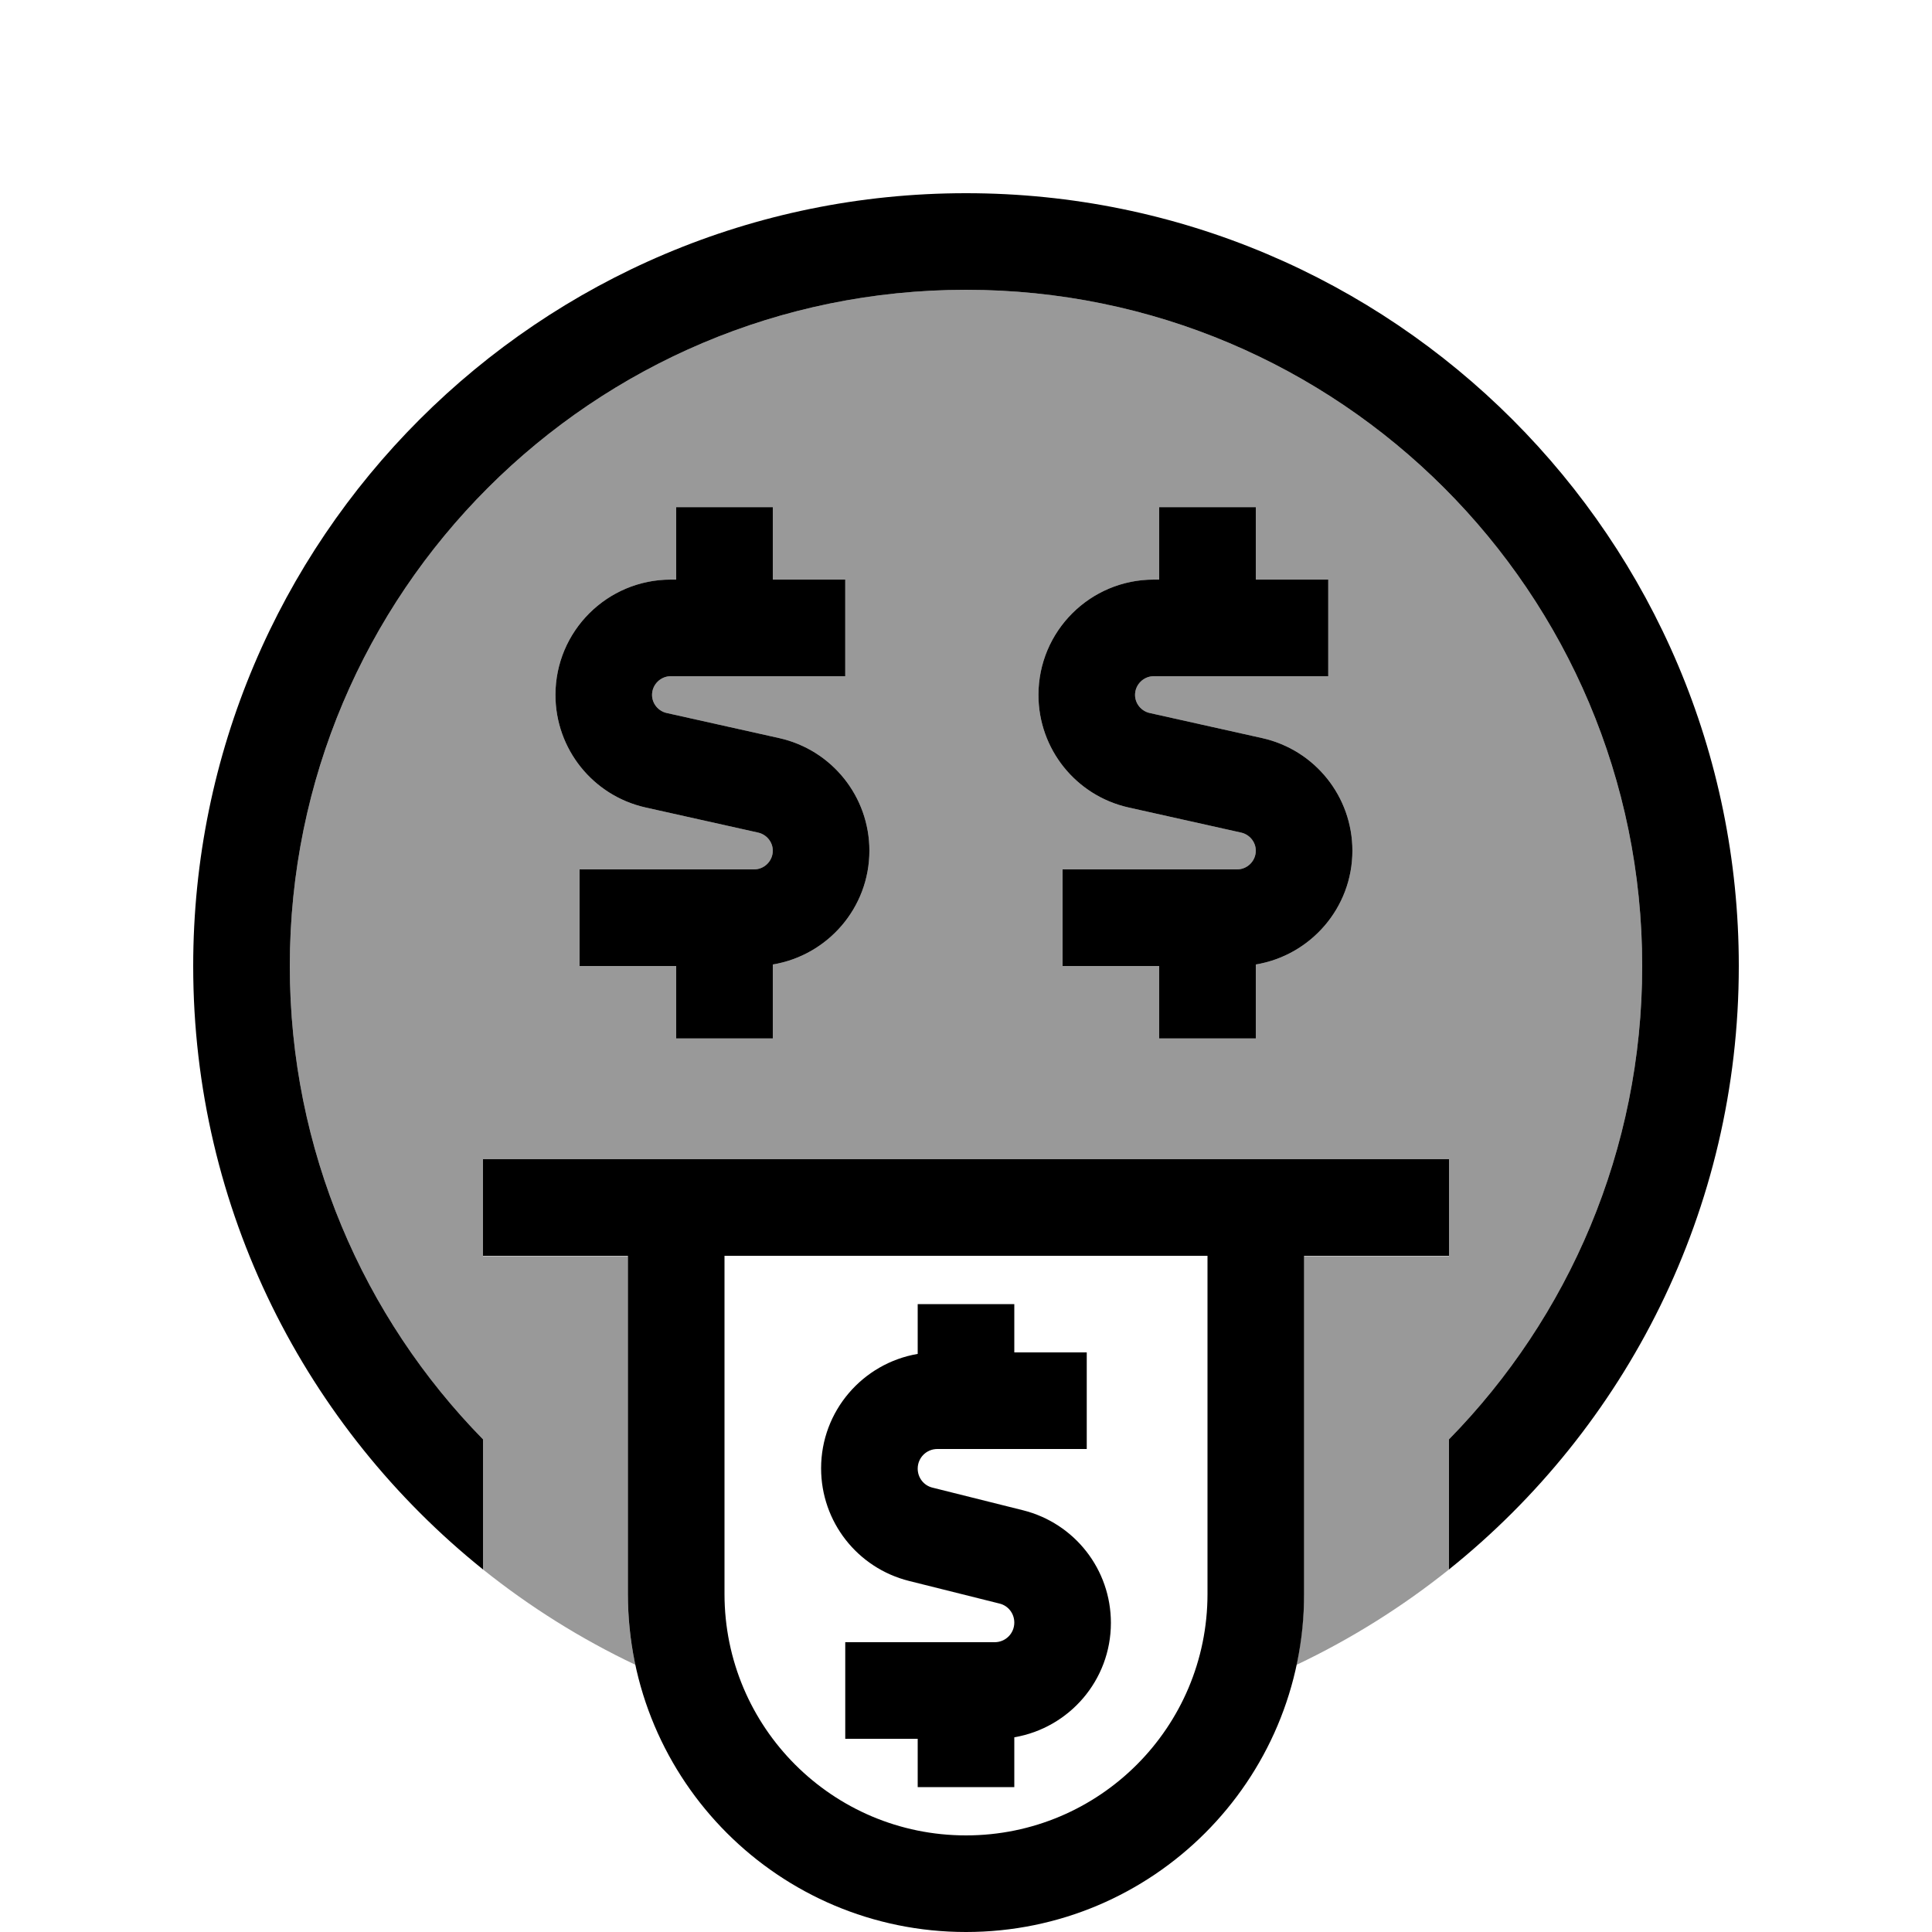 <svg xmlns="http://www.w3.org/2000/svg" viewBox="0 0 640 640"><!--! Font Awesome Pro 7.1.0 by @fontawesome - https://fontawesome.com License - https://fontawesome.com/license (Commercial License) Copyright 2025 Fonticons, Inc. --><path opacity=".4" fill="currentColor" d="M96 320C96 196.3 196.3 96 320 96C443.7 96 544 196.3 544 320C544 381 519.6 436.4 480 476.8L480 519.9C464.5 532.3 447.6 542.9 429.5 551.5C430.3 547.7 430.9 543.9 431.3 540C431.5 538 431.7 536.1 431.8 534.1C431.9 532.1 432 530.1 432 528.1L432 416.1L480 416.1L480 384.1L160 384.1L160 416.1L208 416.1L208 528.1C208 536.1 208.8 544 210.5 551.5C192.4 542.9 175.5 532.3 160 519.9L160 476.8C120.4 436.4 96 381 96 320zM184 230.2C184 248.1 196.4 263.6 213.9 267.5L251.1 275.8C253.9 276.4 256 278.9 256 281.8C256 285.2 253.2 288 249.8 288L192 288L192 320L224 320L224 344L256 344L256 319.5C274.1 316.5 288 300.8 288 281.8C288 263.9 275.6 248.4 258.1 244.5L220.9 236.2C218.1 235.6 216 233.1 216 230.2C216 226.8 218.8 224 222.2 224L280 224L280 192L256 192L256 168L224 168L224 192L222.2 192C201.1 192 184 209.1 184 230.2zM344 230.2C344 248.1 356.4 263.6 373.9 267.5L411.1 275.8C413.9 276.4 416 278.9 416 281.8C416 285.2 413.2 288 409.8 288L352 288L352 320L384 320L384 344L416 344L416 319.5C434.1 316.5 448 300.8 448 281.8C448 263.9 435.6 248.4 418.1 244.5L380.9 236.2C378.1 235.6 376 233.1 376 230.2C376 226.8 378.8 224 382.2 224L440 224L440 192L416 192L416 168L384 168L384 192L382.2 192C361.1 192 344 209.1 344 230.2z"/><path fill="currentColor" d="M544 320C544 381 519.6 436.4 480 476.8L480 519.9C538.5 473 576 400.9 576 320C576 178.6 461.4 64 320 64C178.6 64 64 178.6 64 320C64 400.8 101.5 472.9 160 519.9L160 476.8C120.4 436.4 96 381 96 320C96 196.3 196.3 96 320 96C443.7 96 544 196.3 544 320zM176 384L160 384L160 416L208 416L208 528C208 589.9 258.1 640 320 640C381.9 640 432 589.9 432 528L432 416L480 416L480 384L176 384zM240 528L240 416L400 416L400 528C400 572.2 364.2 608 320 608C275.8 608 240 572.2 240 528zM256 168L224 168L224 192L222.2 192C201.1 192 184 209.1 184 230.2C184 248.1 196.4 263.6 213.9 267.5L251.1 275.8C253.9 276.4 256 278.9 256 281.8C256 285.2 253.2 288 249.8 288L192 288L192 320L224 320L224 344L256 344L256 319.5C274.1 316.5 288 300.8 288 281.8C288 263.9 275.6 248.4 258.1 244.5L220.9 236.2C218.1 235.6 216 233.1 216 230.2C216 226.8 218.8 224 222.2 224L280 224L280 192L256 192L256 168zM384 168L384 192L382.2 192C361.1 192 344 209.1 344 230.2C344 248.1 356.4 263.6 373.9 267.5L411.1 275.8C413.9 276.4 416 278.9 416 281.8C416 285.2 413.2 288 409.8 288L352 288L352 320L384 320L384 344L416 344L416 319.5C434.1 316.5 448 300.8 448 281.8C448 263.9 435.6 248.4 418.1 244.5L380.9 236.2C378.1 235.6 376 233.1 376 230.2C376 226.8 378.8 224 382.2 224L440 224L440 192L416 192L416 168L384 168zM336 448L336 432L304 432L304 448.5C285.8 451.6 272 467.4 272 486.4C272 504.1 284 519.4 301.1 523.7L331.1 531.2C334 531.9 336 534.5 336 537.5C336 541.1 333.1 544 329.5 544L280 544L280 576L304 576L304 592L336 592L336 575.5C354.2 572.4 368 556.6 368 537.6C368 519.9 356 504.6 338.9 500.3L308.9 492.8C306 492.1 304 489.5 304 486.5C304 482.9 306.9 480 310.5 480L360 480L360 448L336 448z"/></svg>